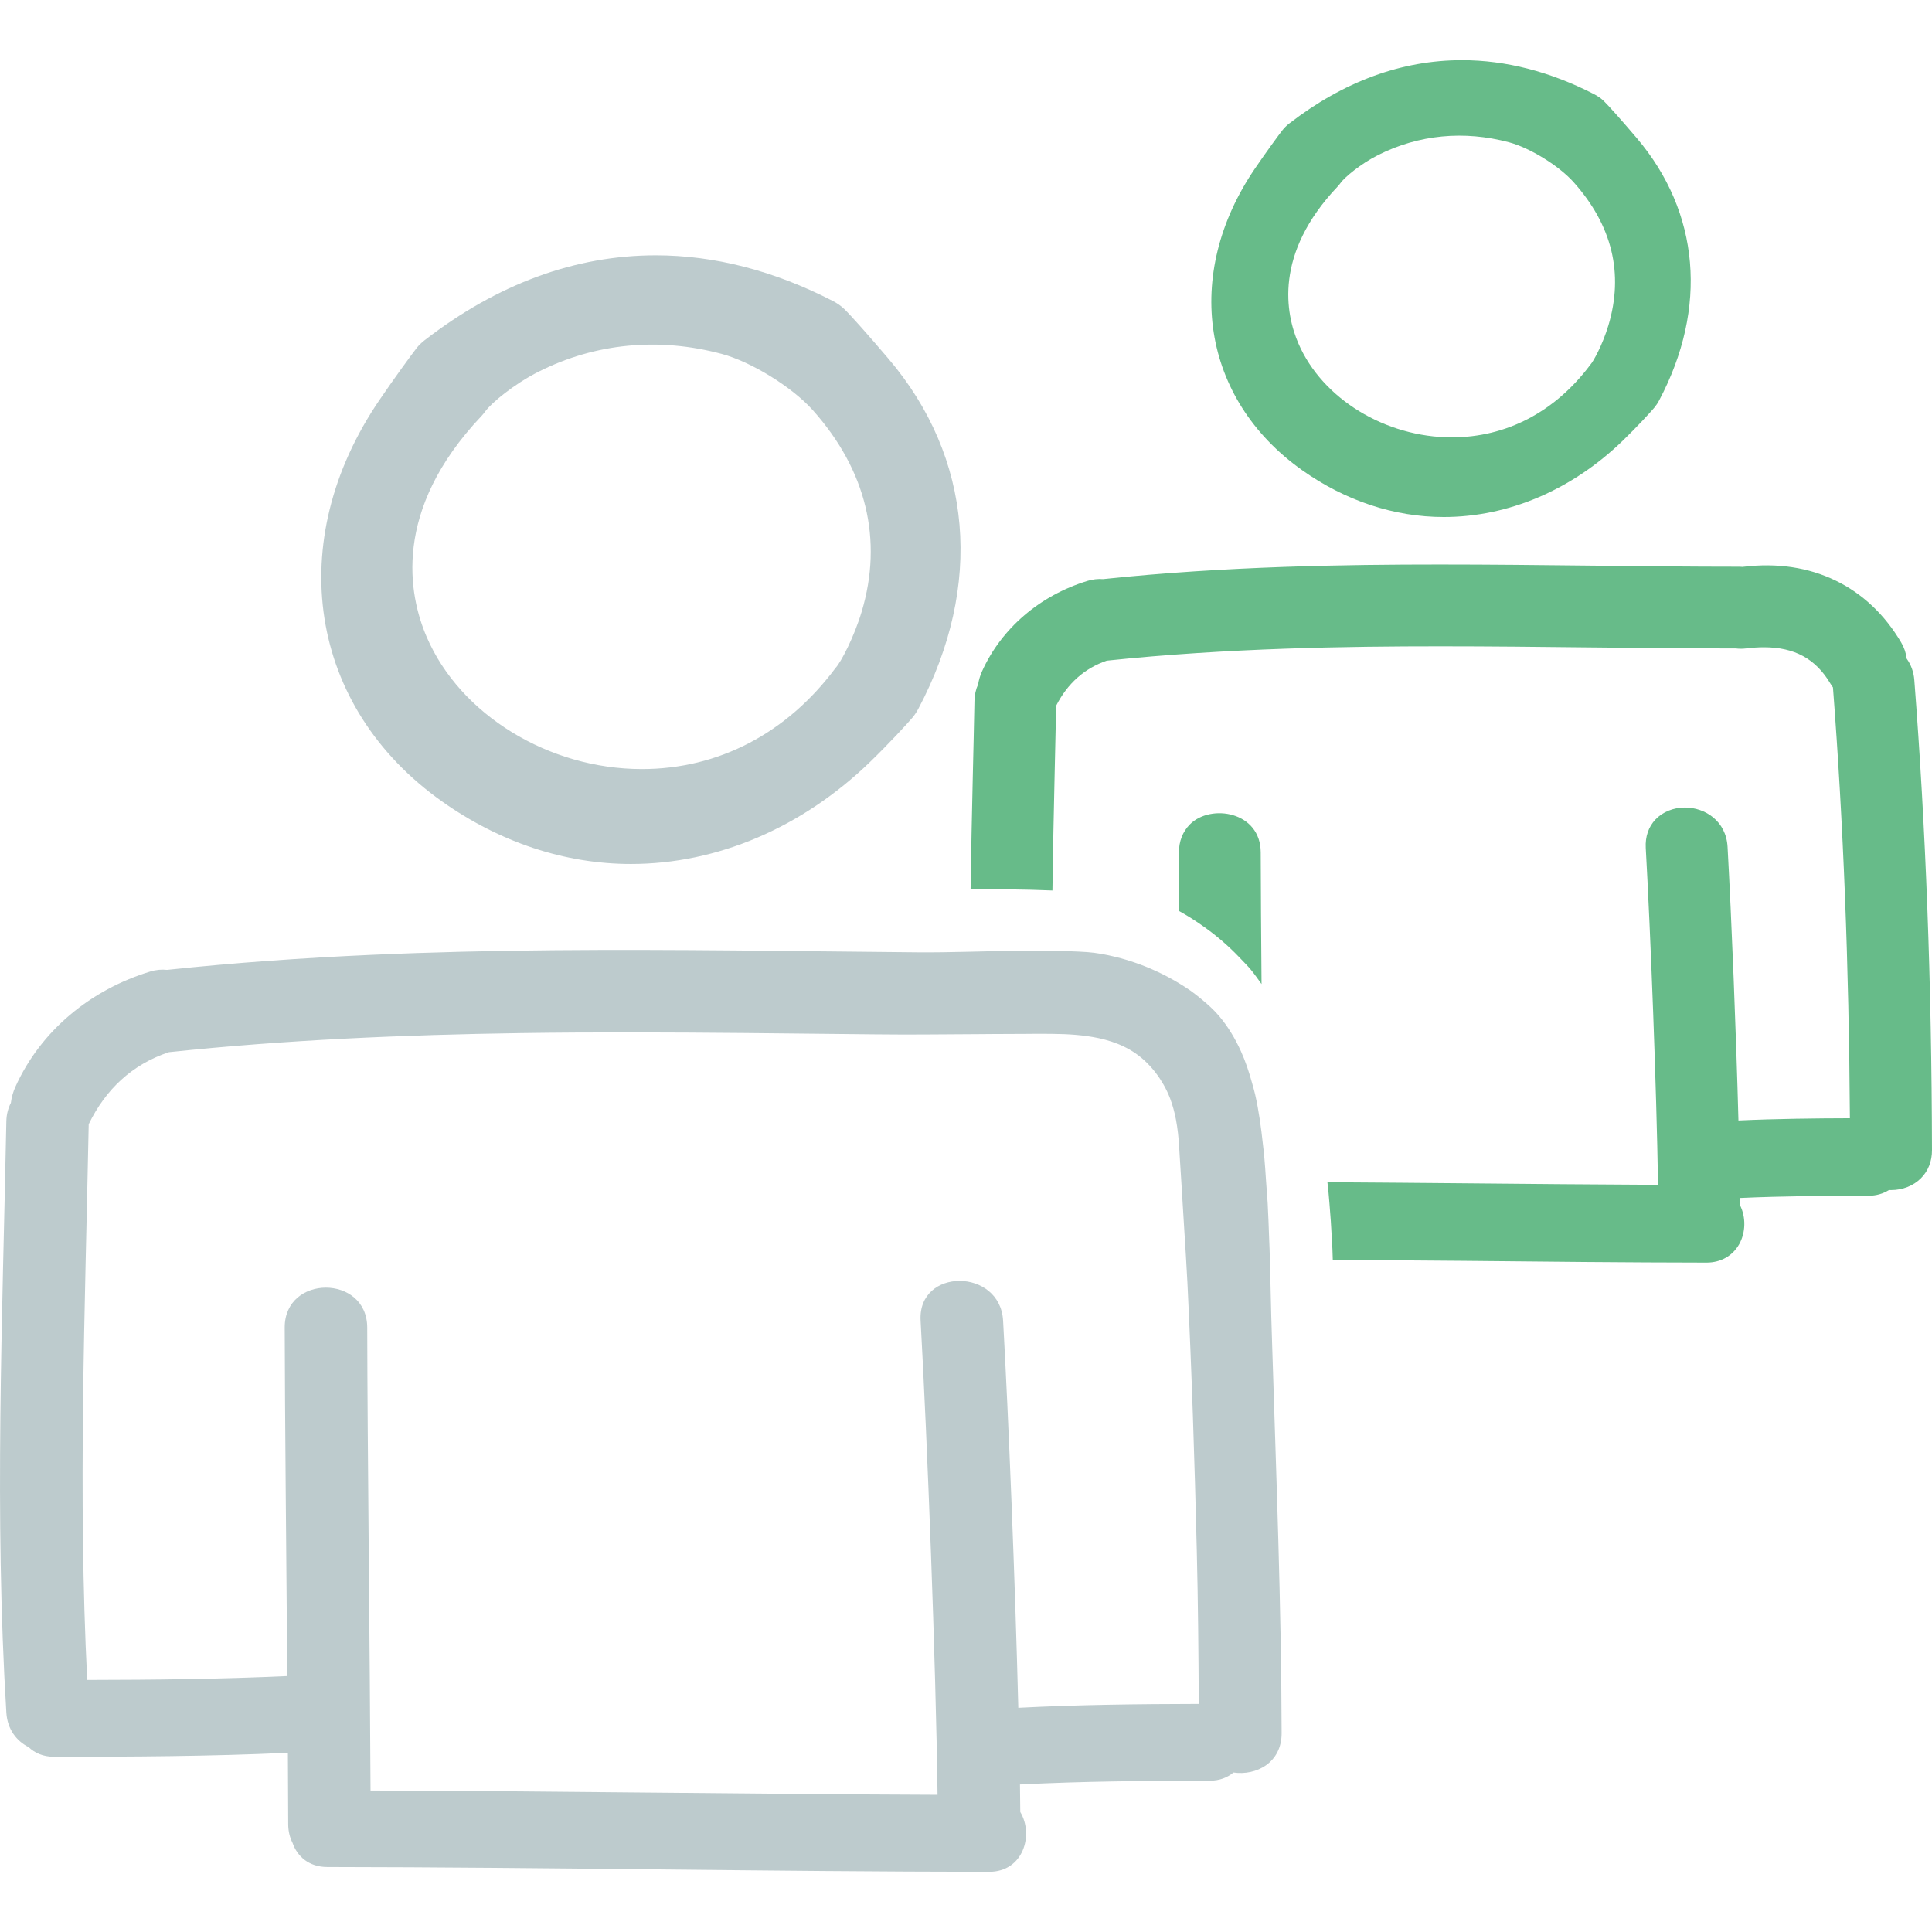 <svg width="512" height="512" viewBox="0 0 512 512" fill="none" xmlns="http://www.w3.org/2000/svg">
<path d="M117.147 212.393C132.444 223.234 149.752 228.963 167.207 228.963C190.068 228.963 212.59 219.347 230.619 201.882C235.446 197.206 240.488 191.753 241.839 190.139C242.394 189.469 242.914 188.686 243.375 187.826C260.675 155.135 257.79 121.326 235.452 95.066C230.13 88.808 225.413 83.508 223.714 81.871C222.877 81.066 221.852 80.346 220.665 79.739C205.086 71.727 189.308 67.664 173.785 67.664C152.443 67.664 131.833 75.231 112.533 90.165C111.695 90.811 110.98 91.509 110.412 92.239C109.03 94.024 104.554 100.135 100.585 105.97C74.953 143.551 81.765 187.315 117.147 212.393ZM127.567 110.28C127.944 109.882 128.281 109.464 128.583 109.044C130.177 106.837 136.152 101.807 142.798 98.471C157.774 90.941 174.537 89.328 191.226 93.779C199.081 95.873 209.939 102.578 215.425 108.728C229.581 124.582 234.055 143.044 228.348 162.119C226.341 168.826 222.853 175.526 221.427 177.013C208.525 194.359 190.363 203.81 170.114 203.81C145.402 203.81 121.95 189.42 113.081 168.814C108.311 157.718 103.838 135.346 127.567 110.28Z" fill="#BDCBCD"/>
<path d="M345.088 124.607C356.544 132.72 369.517 137.012 382.605 137.012C399.732 137.012 416.595 129.821 430.08 116.758C433.717 113.241 437.382 109.269 438.41 108.035C438.883 107.466 439.317 106.82 439.69 106.112C452.663 81.609 450.482 56.247 433.713 36.533C429.784 31.915 426.284 27.98 425.008 26.749C424.306 26.068 423.443 25.465 422.454 24.958C410.828 18.98 399.041 15.947 387.431 15.947C371.458 15.947 356.057 21.595 341.644 32.741C340.941 33.288 340.342 33.879 339.858 34.502C338.831 35.818 335.529 40.332 332.589 44.645C313.356 72.869 318.487 105.752 345.088 124.607ZM354.462 49.458C354.785 49.112 355.067 48.766 355.324 48.409C356.281 47.087 360.423 43.485 365.28 41.057C375.995 35.677 387.963 34.523 399.909 37.708C405.458 39.188 413.14 43.93 417.035 48.288C427.249 59.73 430.355 72.498 426.244 86.231C424.685 91.437 422.195 95.882 421.475 96.635C412.146 109.155 399.188 115.905 384.749 115.905C367.117 115.905 350.396 105.665 344.088 91.009C340.702 83.16 337.554 67.321 354.462 49.458Z" fill="#67BB89"/>
<path d="M505.286 174.543C505.121 173.052 504.632 171.612 503.829 170.255C495.077 155.399 480.07 147.996 462.004 150.208C461.938 150.213 461.878 150.225 461.822 150.235C461.57 150.208 461.312 150.186 461.032 150.186C447.834 150.186 434.607 150.041 421.371 149.892C408.101 149.747 394.815 149.601 381.539 149.601C357.044 149.601 324.779 150.04 292.316 153.471C290.997 153.364 289.586 153.516 288.201 153.939C275.573 157.793 265.392 166.519 260.26 177.885C259.751 179.006 259.403 180.17 259.213 181.346C258.601 182.689 258.273 184.16 258.244 185.711C258.115 192.452 257.953 199.193 257.796 205.927C257.565 215.718 257.367 225.636 257.216 235.591C258.144 235.598 259.079 235.61 260.008 235.614C260.953 235.62 261.898 235.632 262.843 235.641C266.327 235.674 269.806 235.732 273.282 235.804C274.216 235.825 275.151 235.878 276.08 235.9C277.019 235.922 277.963 235.968 278.903 235.996C279.047 225.694 279.254 215.429 279.486 205.302C279.629 199.209 279.766 193.11 279.892 187.016C282.898 181.115 287.409 177.101 293.309 175.082C325.421 171.712 357.384 171.28 381.67 171.28C394.907 171.28 408.155 171.425 421.386 171.571C434.393 171.717 447.386 171.844 460.02 171.844C460.854 171.942 461.755 171.967 462.712 171.844C464.349 171.646 465.932 171.533 467.465 171.533C475.613 171.533 481.224 174.61 485.119 181.223C485.323 181.563 485.537 181.879 485.757 182.18C488.52 218.269 489.988 255.649 490.245 296.343C481.19 296.366 470.954 296.475 460.706 296.937C460.085 273.65 458.892 243.654 457.821 224.401C457.437 217.576 451.853 214.002 446.534 214.002C443.479 214.002 440.621 215.162 438.715 217.176C436.869 219.129 435.985 221.734 436.143 224.709C437.428 247.6 438.995 288.08 439.396 313.988C422.197 313.911 404.993 313.745 387.795 313.586C375.793 313.466 363.793 313.388 351.782 313.301C351.887 314.24 351.98 315.179 352.079 316.124C352.166 317.057 352.238 317.997 352.321 318.938C352.584 322.036 352.798 325.147 352.953 328.262C353.003 329.202 353.068 330.135 353.107 331.076C353.146 332.015 353.162 332.949 353.201 333.889C364.745 333.983 376.295 334.016 387.846 334.137C409.319 334.357 430.781 334.576 452.254 334.604H452.271C456.007 334.604 459.15 332.83 460.898 329.736C462.639 326.648 462.717 322.604 461.141 319.423L461.118 317.477C472.75 316.956 484.333 316.884 495.18 316.884C497.187 316.884 499.037 316.357 500.604 315.368C500.796 315.374 500.988 315.379 501.181 315.379C504.214 315.379 507.093 314.242 509.071 312.247C510.994 310.324 512.006 307.753 511.999 304.807C511.906 260.47 510.373 219.705 507.313 180.195C507.154 178.103 506.457 176.161 505.286 174.543Z" fill="#67BB89"/>
<path d="M318.148 244.964C322.059 247.647 325.549 250.642 328.643 253.922C329.593 254.928 330.599 255.909 331.478 256.966C332.493 258.191 333.394 259.494 334.323 260.784C334.213 247.586 334.12 235.168 334.104 225.895C334.081 215.046 320.868 212.936 315.35 218.456C313.433 220.381 312.422 222.959 312.428 225.907C312.439 230.424 312.46 235.706 312.498 241.446C313.467 241.981 314.4 242.533 315.322 243.102C316.29 243.696 317.218 244.328 318.148 244.964Z" fill="#67BB89"/>
<path d="M336.708 340.85C336.653 338.487 336.593 336.135 336.526 333.784C336.499 332.838 336.476 331.905 336.449 330.97C336.422 330.025 336.367 329.091 336.335 328.156C336.22 325.041 336.115 321.931 335.945 318.827C335.895 317.881 335.797 316.953 335.742 316.012C335.687 315.068 335.592 314.123 335.533 313.189C335.363 310.793 335.231 308.397 335.001 306.013C334.918 305.111 334.781 304.187 334.687 303.276C334.214 298.892 333.621 294.418 332.621 290.023C332.373 288.924 332.039 287.847 331.742 286.77C330.968 283.968 330.051 281.22 328.864 278.6C327.342 275.247 325.462 272.077 323.056 269.231C321.715 267.648 320.072 266.154 318.319 264.72C317.407 263.973 316.484 263.231 315.49 262.528C314.578 261.896 313.626 261.287 312.66 260.698C310.639 259.461 308.523 258.33 306.335 257.333C302.846 255.728 299.236 254.478 295.698 253.607C293.099 252.966 290.537 252.489 288.137 252.319C285.039 252.105 281.912 252.033 278.78 251.982C277.856 251.964 276.934 251.927 276.01 251.927C275.054 251.921 274.098 251.949 273.143 251.949C269.653 251.966 266.17 251.998 262.675 252.084C261.741 252.106 260.802 252.128 259.867 252.152C258.928 252.174 257.987 252.196 257.048 252.218C252.397 252.325 247.754 252.416 243.152 252.377C235.072 252.303 226.991 252.212 218.907 252.128C210.901 252.039 202.898 251.955 194.893 251.88C162.707 251.6 130.497 251.605 98.334 253.05C80.278 253.86 62.244 255.122 44.269 257.029C42.89 256.872 41.386 256.984 39.768 257.479C24.137 262.254 10.868 272.985 4.083 288.014C3.458 289.398 3.053 290.838 2.88 292.277C2.171 293.661 1.715 295.277 1.682 297.168C0.657 349.429 -1.517 401.622 1.682 453.844C1.957 458.345 4.41 461.389 7.566 462.999C9.181 464.537 11.399 465.559 14.284 465.559C34.963 465.559 55.634 465.466 76.294 464.509C76.34 471.438 76.368 477.877 76.379 483.433C76.385 485.362 76.824 486.999 77.533 488.4C78.774 491.944 81.838 494.775 86.725 494.78C145.186 494.847 203.641 495.989 262.1 496.056C271.246 496.067 273.999 486.187 270.384 480.203C270.366 477.895 270.334 475.446 270.301 472.907C287.043 472.055 303.797 471.918 320.567 471.912C323.215 471.912 325.303 471.055 326.88 469.735C332.892 470.621 339.661 467.164 339.645 459.306C339.568 425.091 338.205 390.985 337.144 356.798C336.95 351.488 336.834 346.168 336.708 340.85ZM269.86 452.585C269.002 418.433 267.266 375.614 265.831 349.991C265.051 335.981 243.176 335.903 243.97 349.991C245.748 381.828 248.014 440.358 248.46 475.645C198.372 475.457 148.282 474.677 98.195 474.502C98.038 439.347 97.374 382.762 97.318 351.816C97.288 337.716 75.425 337.716 75.452 351.816C75.498 374.849 75.875 412.115 76.133 444.172C58.465 444.984 40.791 445.171 23.11 445.198C20.632 396.115 22.535 347.041 23.508 297.924C27.959 288.748 34.992 282.061 44.782 278.834C75.78 275.566 106.945 274.23 138.107 273.779C157.776 273.493 177.452 273.581 197.123 273.756C208.725 273.867 220.327 273.999 231.925 274.113C240.358 274.208 248.793 274.136 257.228 274.07C258.156 274.065 259.085 274.058 260.019 274.053C260.965 274.047 261.91 274.042 262.856 274.03C265.927 274.019 268.993 273.987 272.065 273.987C272.477 273.987 272.895 273.987 273.306 273.975C274.263 273.975 275.213 273.975 276.179 273.964C277.098 273.964 278.025 273.975 278.954 273.987C283.075 274.019 287.228 274.278 291.191 275.129C295.818 276.13 300.164 277.966 303.774 281.493C305.697 283.372 307.159 285.35 308.335 287.411C309.022 288.609 309.604 289.834 310.088 291.098C310.428 291.999 310.725 292.911 310.977 293.84C311.235 294.764 311.445 295.703 311.631 296.658C312.081 299.042 312.356 301.525 312.499 304.158C312.532 304.735 312.57 305.317 312.604 305.9C312.664 306.834 312.725 307.769 312.78 308.703C312.835 309.658 312.9 310.604 312.961 311.561C312.988 312.06 313.021 312.56 313.055 313.055C313.335 317.527 313.593 321.995 313.88 326.473C314.148 330.703 314.423 334.945 314.637 339.187C314.642 339.303 314.654 339.418 314.66 339.544C315.824 363.37 316.583 387.201 317.165 411.036C317.495 424.542 317.615 438.048 317.682 451.553C301.729 451.589 285.788 451.761 269.86 452.585Z" fill="#BDCBCD"/>
</svg>

